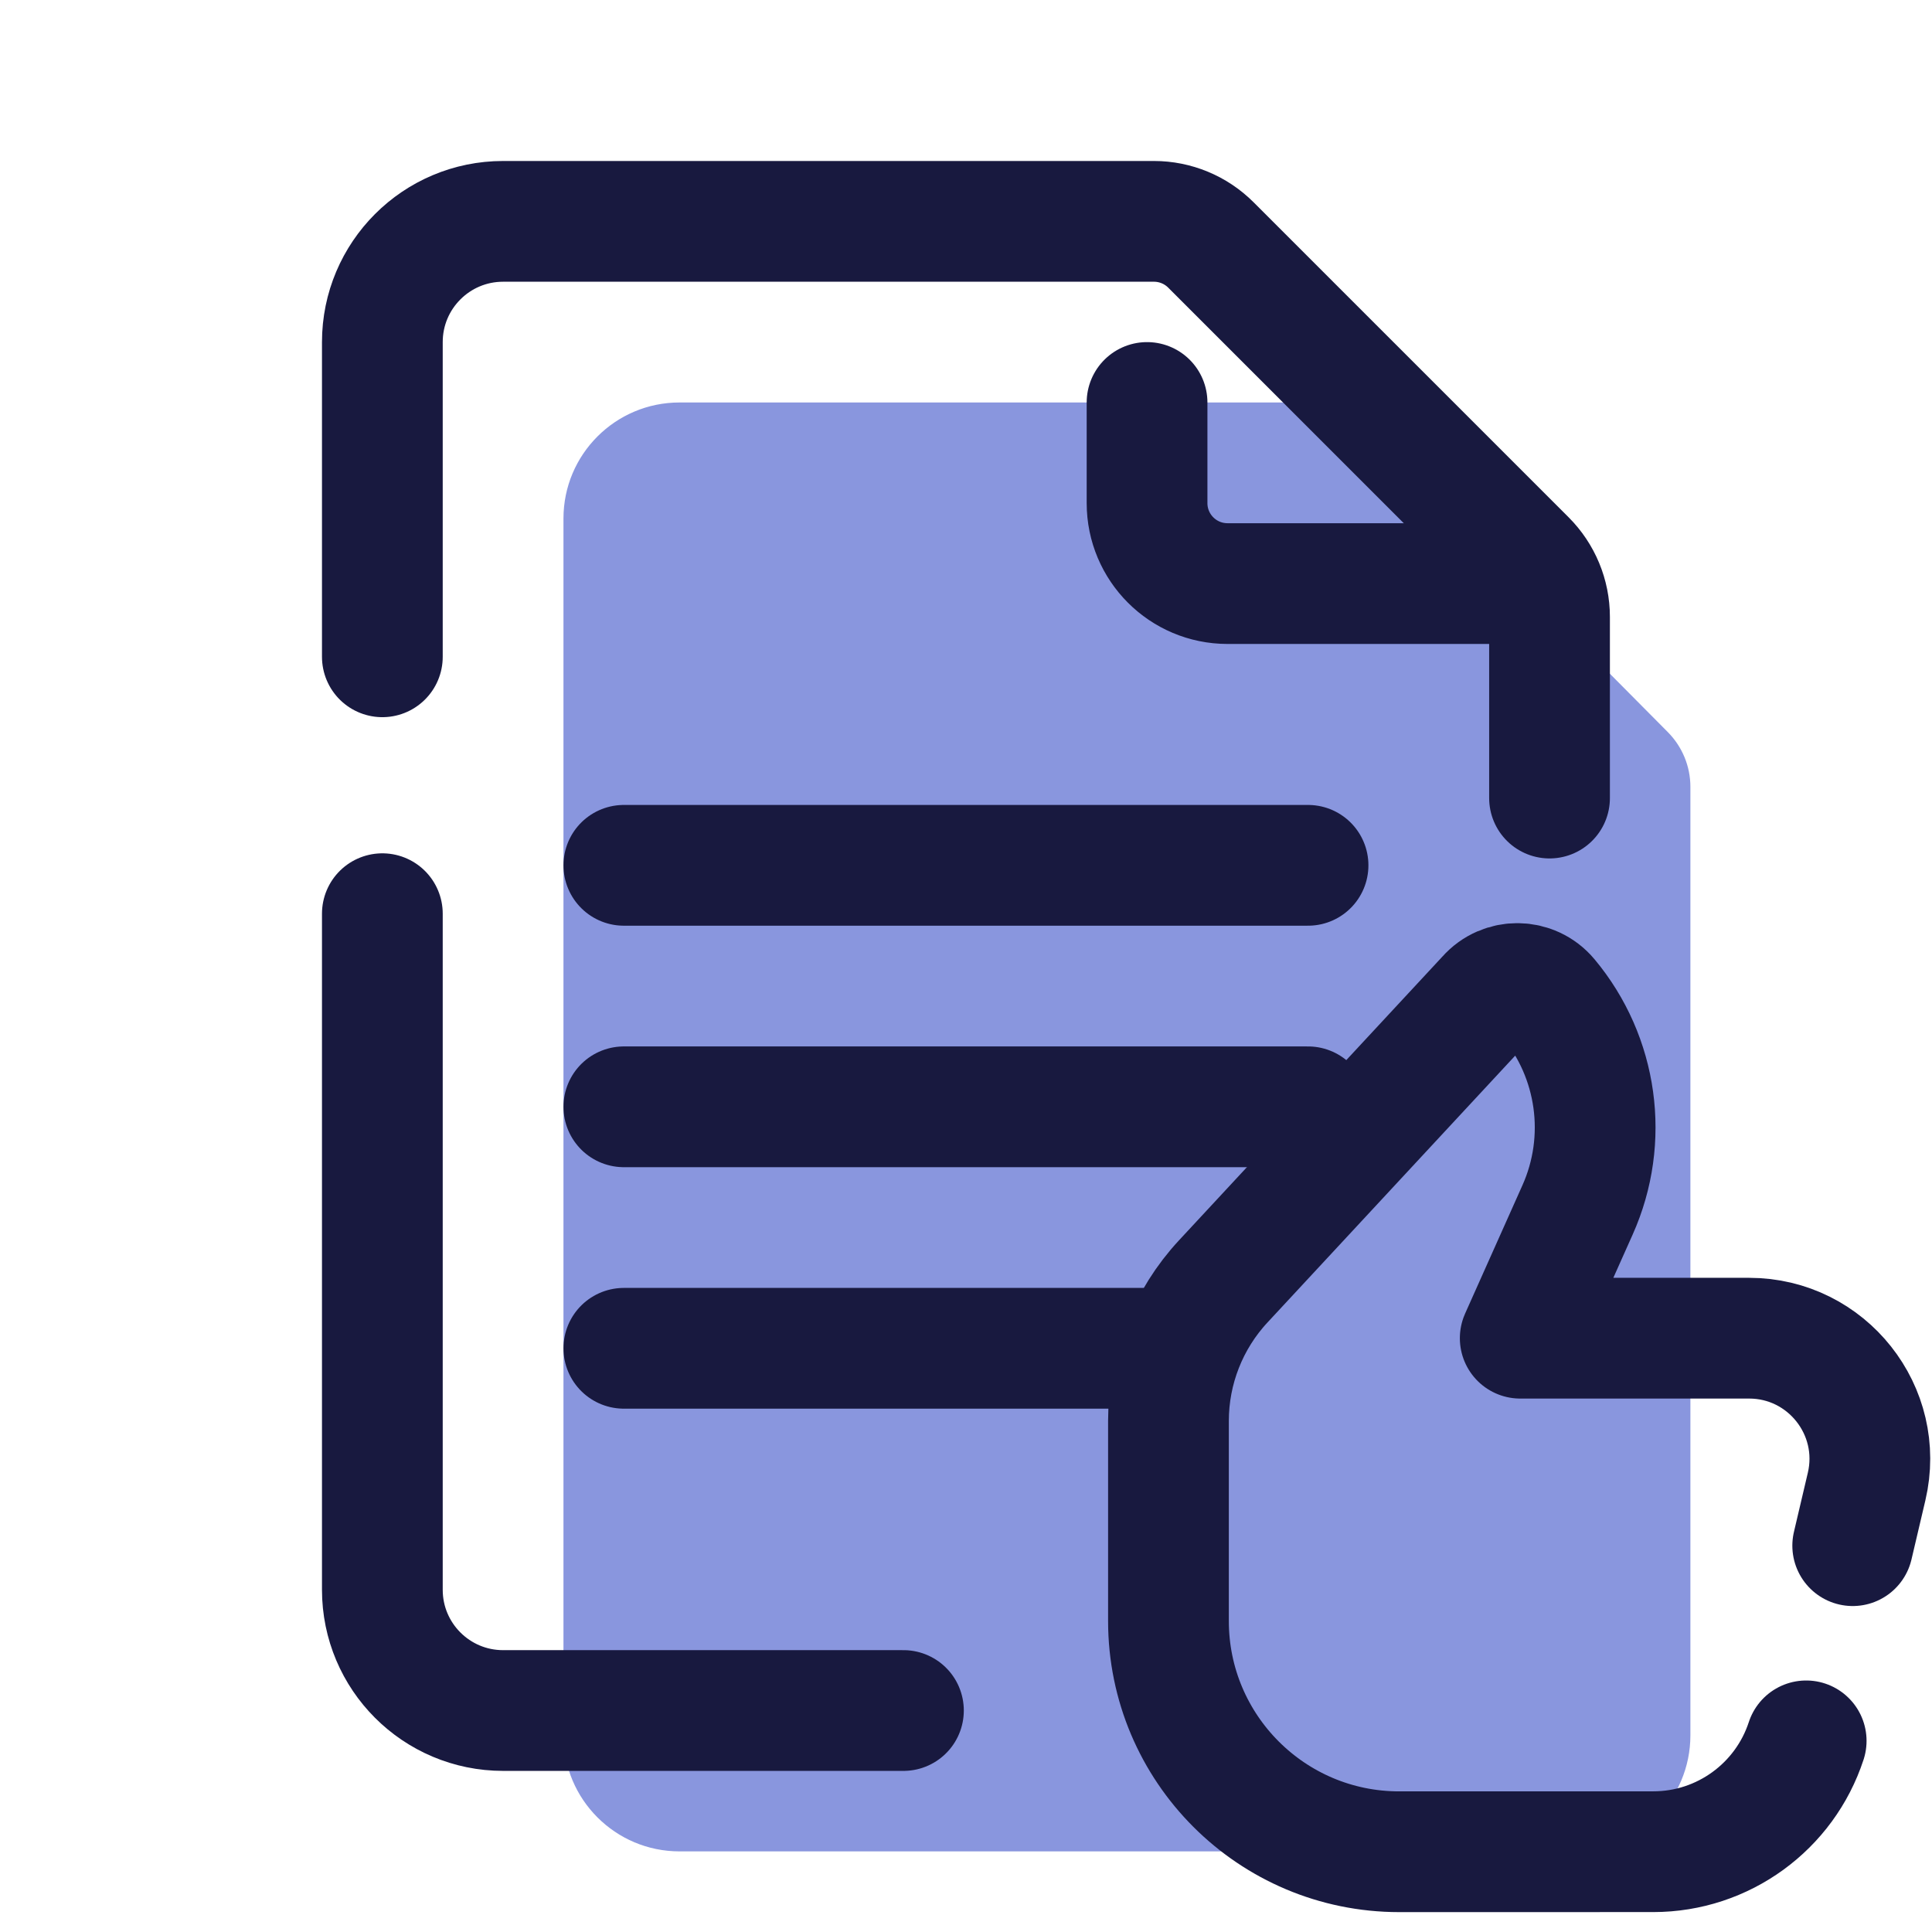 <svg xmlns="http://www.w3.org/2000/svg" xmlns:xlink="http://www.w3.org/1999/xlink" viewBox="0,0,256,256" width="48px" height="48px"><g fill="none" fill-rule="nonzero" stroke="none" stroke-width="none" stroke-linecap="none" stroke-linejoin="none" stroke-miterlimit="10" stroke-dasharray="" stroke-dashoffset="0" font-family="none" font-weight="none" font-size="none" text-anchor="none" style="mix-blend-mode: normal"><g transform="scale(5.333,5.333)"><path d="M42,19.549v23.568c0,1.592 -1.291,2.883 -2.884,2.883h-22.232c-1.593,0 -2.884,-1.291 -2.884,-2.884v-30.232c0,-1.593 1.291,-2.884 2.884,-2.884h15.626c0.512,0 1.004,0.205 1.365,0.568l7.568,7.626c0.356,0.361 0.557,0.847 0.557,1.355z" fill="#8996de" stroke="none" stroke-width="1" stroke-linecap="butt" stroke-linejoin="miter"></path><path d="M9.5,16.319v-7.819c0,-1.657 1.343,-3 3,-3h16.172c0.53,0 1.039,0.211 1.414,0.586l7.828,7.828c0.375,0.375 0.586,0.884 0.586,1.414v4.501" fill="none" stroke="#18193f" stroke-width="3" stroke-linecap="round" stroke-linejoin="round"></path><path d="M22.447,42.5h-9.947c-1.657,0 -3,-1.343 -3,-3v-16.798" fill="none" stroke="#18193f" stroke-width="3" stroke-linecap="round" stroke-linejoin="round"></path><path d="M37.5,14.5h-7c-1.105,0 -2,-0.895 -2,-2v-2.5" fill="none" stroke="#18193f" stroke-width="3" stroke-linecap="round" stroke-linejoin="round"></path><path d="M46.033,38.404l0.345,-1.468c0.443,-1.883 -0.986,-3.687 -2.92,-3.687h-5.686l1.425,-3.189c0.782,-1.75 0.499,-3.793 -0.73,-5.264v0c-0.393,-0.471 -1.114,-0.48 -1.519,-0.019l-6.555,7.061c-0.875,0.942 -1.361,2.18 -1.361,3.466v4.972c0,3.166 2.567,5.733 5.733,5.733l6.311,-0.001c1.741,0 3.268,-1.123 3.801,-2.754" fill="none" stroke="#18193f" stroke-width="3" stroke-linecap="round" stroke-linejoin="round"></path><path d="M15.5,21.5h17" fill="none" stroke="#18193f" stroke-width="3" stroke-linecap="round" stroke-linejoin="round"></path><path d="M15.5,27.5h17" fill="none" stroke="#18193f" stroke-width="3" stroke-linecap="round" stroke-linejoin="round"></path><path d="M15.5,33.5h13" fill="none" stroke="#18193f" stroke-width="3" stroke-linecap="round" stroke-linejoin="round"></path></g></g></svg>